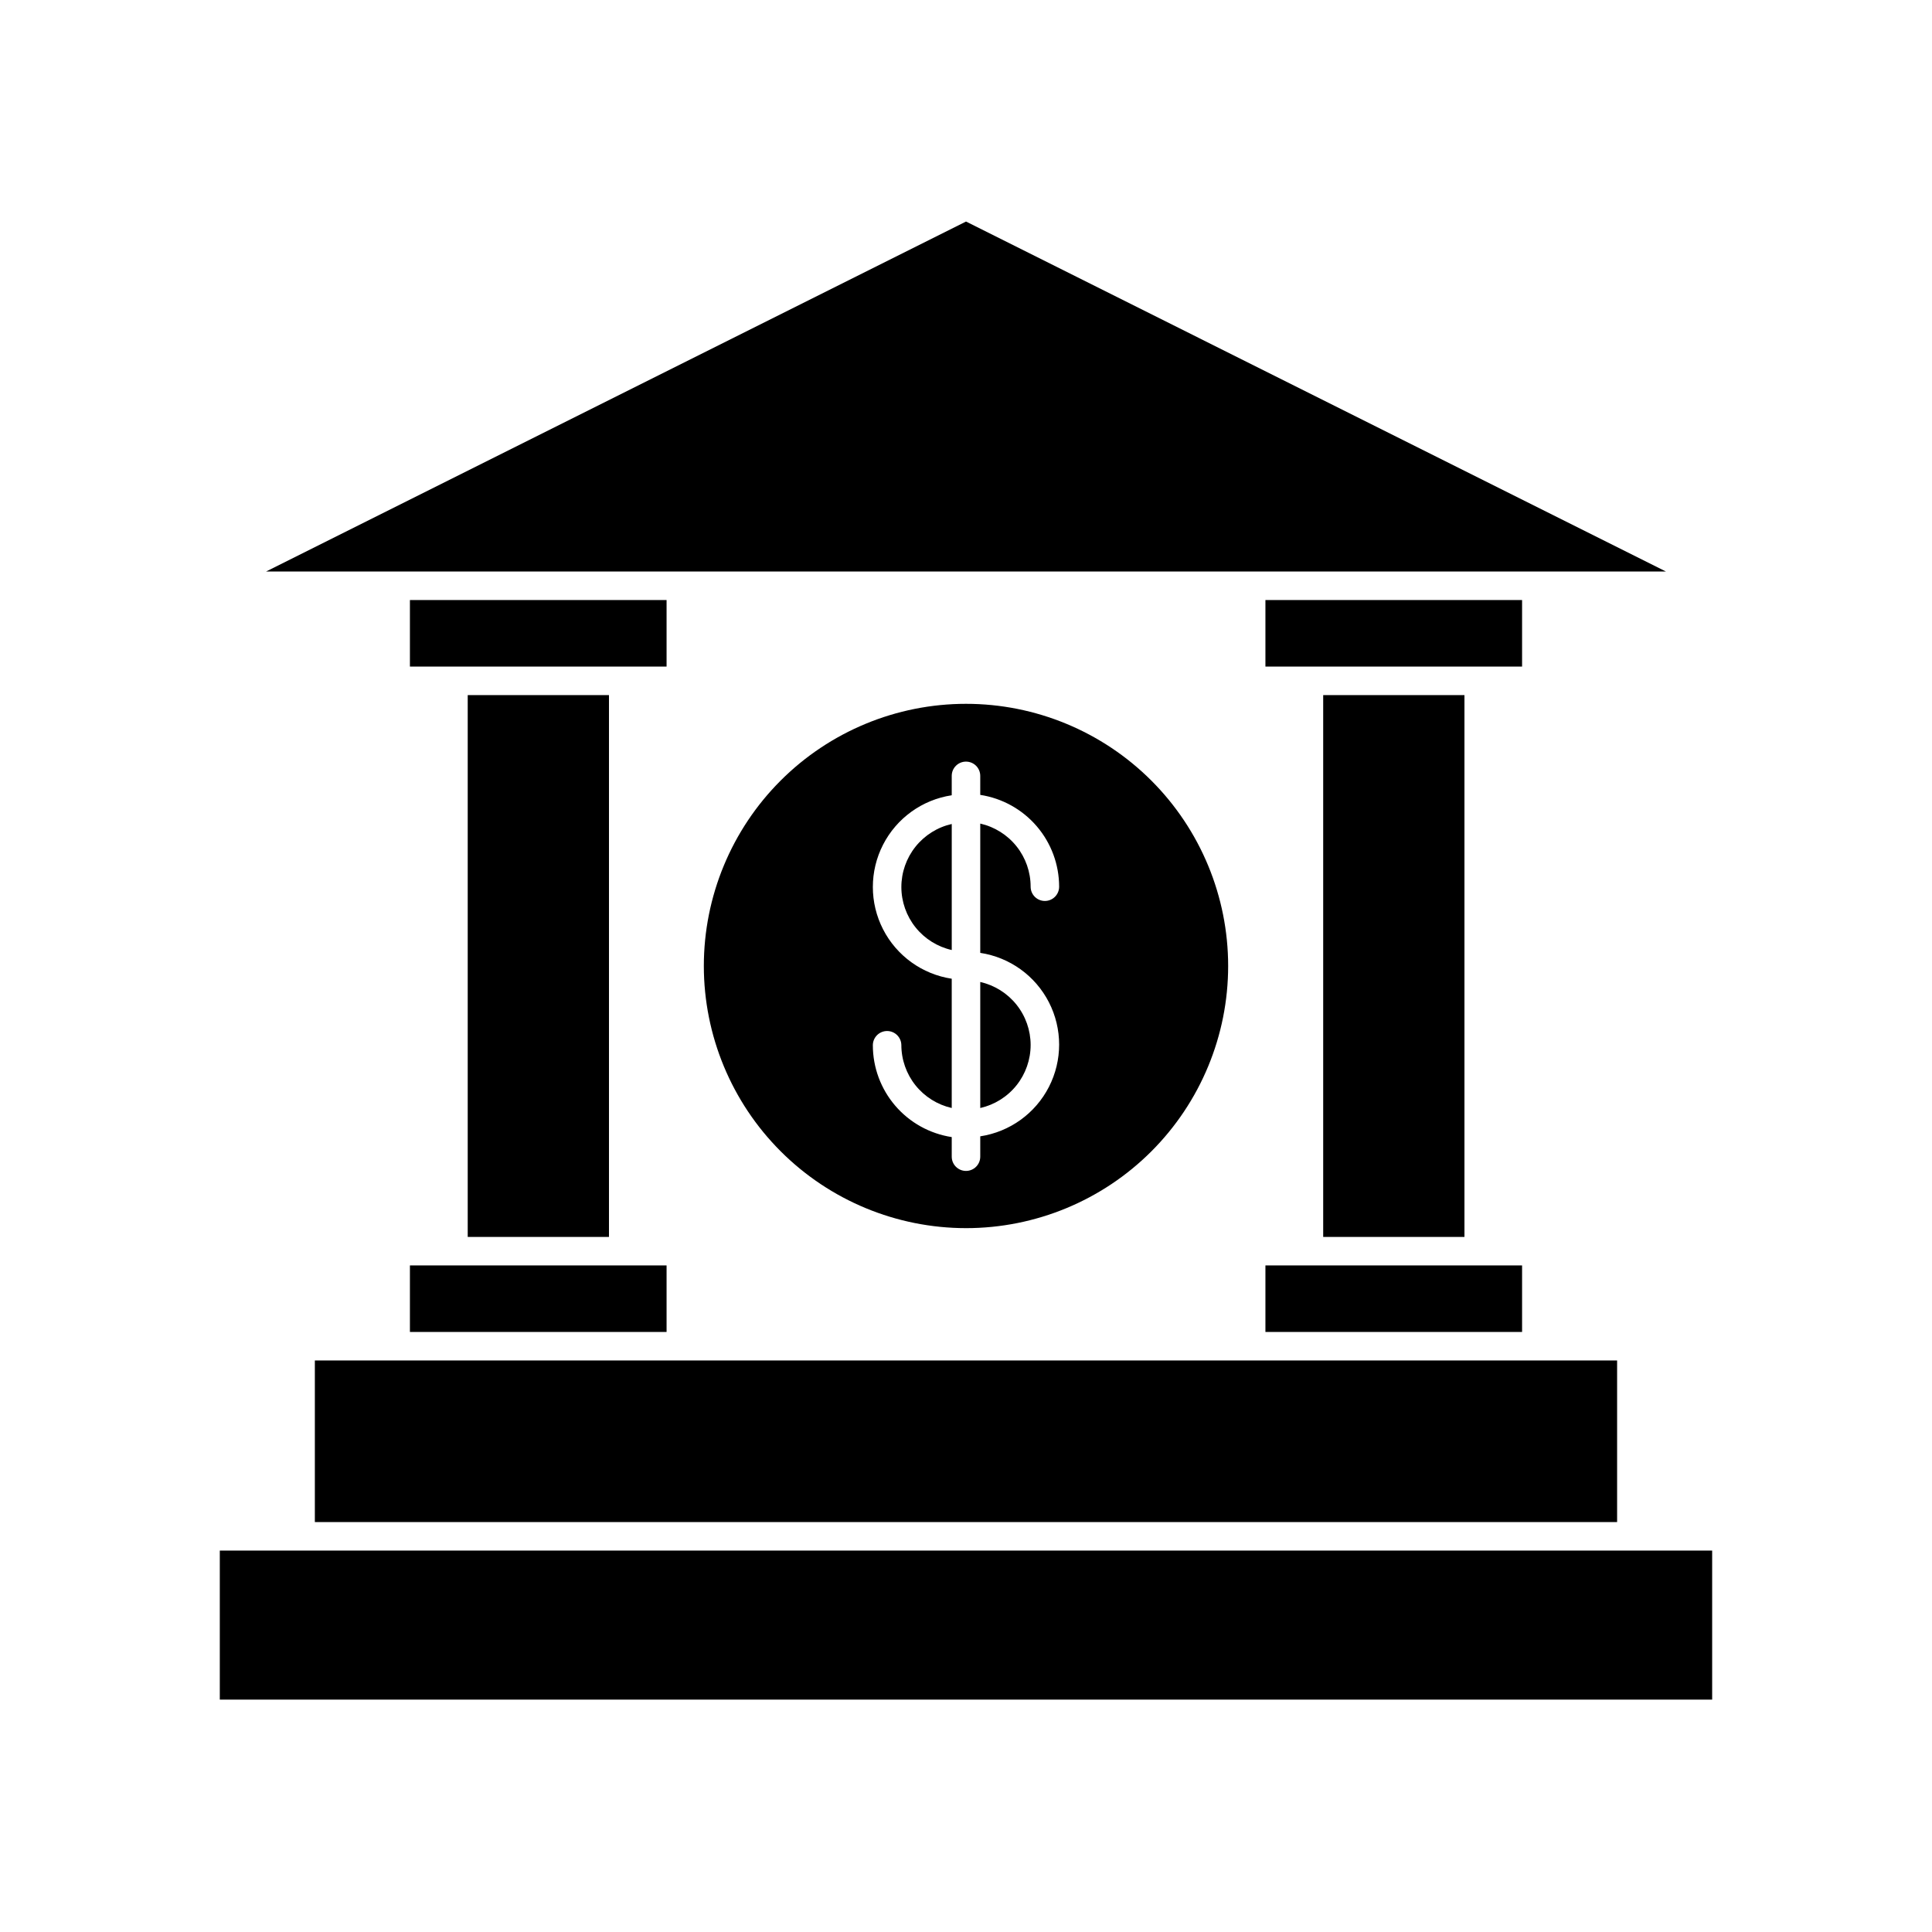 <?xml version="1.0" encoding="UTF-8"?>
<!-- The Best Svg Icon site in the world: iconSvg.co, Visit us! https://iconsvg.co -->
<svg fill="#000000" width="800px" height="800px" version="1.1" viewBox="144 144 512 512" xmlns="http://www.w3.org/2000/svg">
 <g>
  <path d="m597.74 554.92h-395.49v39.496h395.49z"/>
  <path d="m572.55 504.54h-345.11v42.824h345.11z"/>
  <path d="m324.43 295.46h261.07l-185.5-92.75-185.5 92.75z"/>
  <path d="m309.11 320.65h11.539v-17.633h-68.016v17.633z"/>
  <path d="m479.35 320.65h68.016v-17.633h-68.016z"/>
  <path d="m320.65 479.35h-68.016v17.633h68.016z"/>
  <path d="m267.95 328.21h37.434v143.59h-37.434z"/>
  <path d="m494.66 328.21h37.434v143.59h-37.434z"/>
  <path d="m490.89 479.35h-11.539v17.633h68.016v-17.633z"/>
  <path d="m400 469.47c18.426 0 36.098-7.32 49.125-20.348s20.348-30.699 20.348-49.125-7.32-36.098-20.348-49.129c-13.027-13.027-30.699-20.348-49.125-20.348s-36.098 7.32-49.129 20.348c-13.027 13.031-20.348 30.703-20.348 49.129 0.012 18.422 7.336 36.086 20.363 49.109 13.027 13.027 30.691 20.352 49.113 20.363zm-17.129-48.566h-0.004c-0.004 3.891 1.316 7.664 3.742 10.707 2.43 3.039 5.816 5.16 9.609 6.019v-34.258c-7.82-1.184-14.594-6.059-18.199-13.098-3.606-7.039-3.606-15.383 0-22.422 3.606-7.039 10.379-11.914 18.199-13.098v-5.141c0-2.086 1.691-3.777 3.781-3.777 2.086 0 3.777 1.691 3.777 3.777v5.039c5.816 0.891 11.121 3.832 14.957 8.297s5.945 10.152 5.949 16.035c0 2.09-1.691 3.781-3.777 3.781s-3.777-1.691-3.777-3.781c0.004-3.887-1.316-7.664-3.742-10.703-2.426-3.039-5.816-5.164-9.609-6.023v34.262c7.82 1.184 14.594 6.059 18.199 13.098 3.606 7.039 3.606 15.383 0 22.422-3.606 7.039-10.379 11.914-18.199 13.098v5.391c0 2.086-1.691 3.777-3.777 3.777-2.09 0-3.781-1.691-3.781-3.777v-5.191c-5.816-0.891-11.121-3.832-14.957-8.297-3.836-4.461-5.945-10.152-5.949-16.035 0-2.086 1.691-3.777 3.777-3.777 2.086 0 3.777 1.691 3.777 3.777z"/>
  <path d="m382.87 379.09c0.008 3.883 1.332 7.644 3.758 10.676 2.426 3.027 5.809 5.144 9.594 6v-33.402c-3.793 0.859-7.18 2.981-9.609 6.023-2.426 3.039-3.746 6.812-3.742 10.703z"/>
  <path d="m417.13 420.91c-0.008-3.879-1.332-7.644-3.758-10.672-2.426-3.031-5.809-5.148-9.594-6.004v33.402c3.793-0.859 7.184-2.981 9.609-6.019 2.426-3.043 3.746-6.816 3.742-10.707z"/>
 </g>
</svg>
